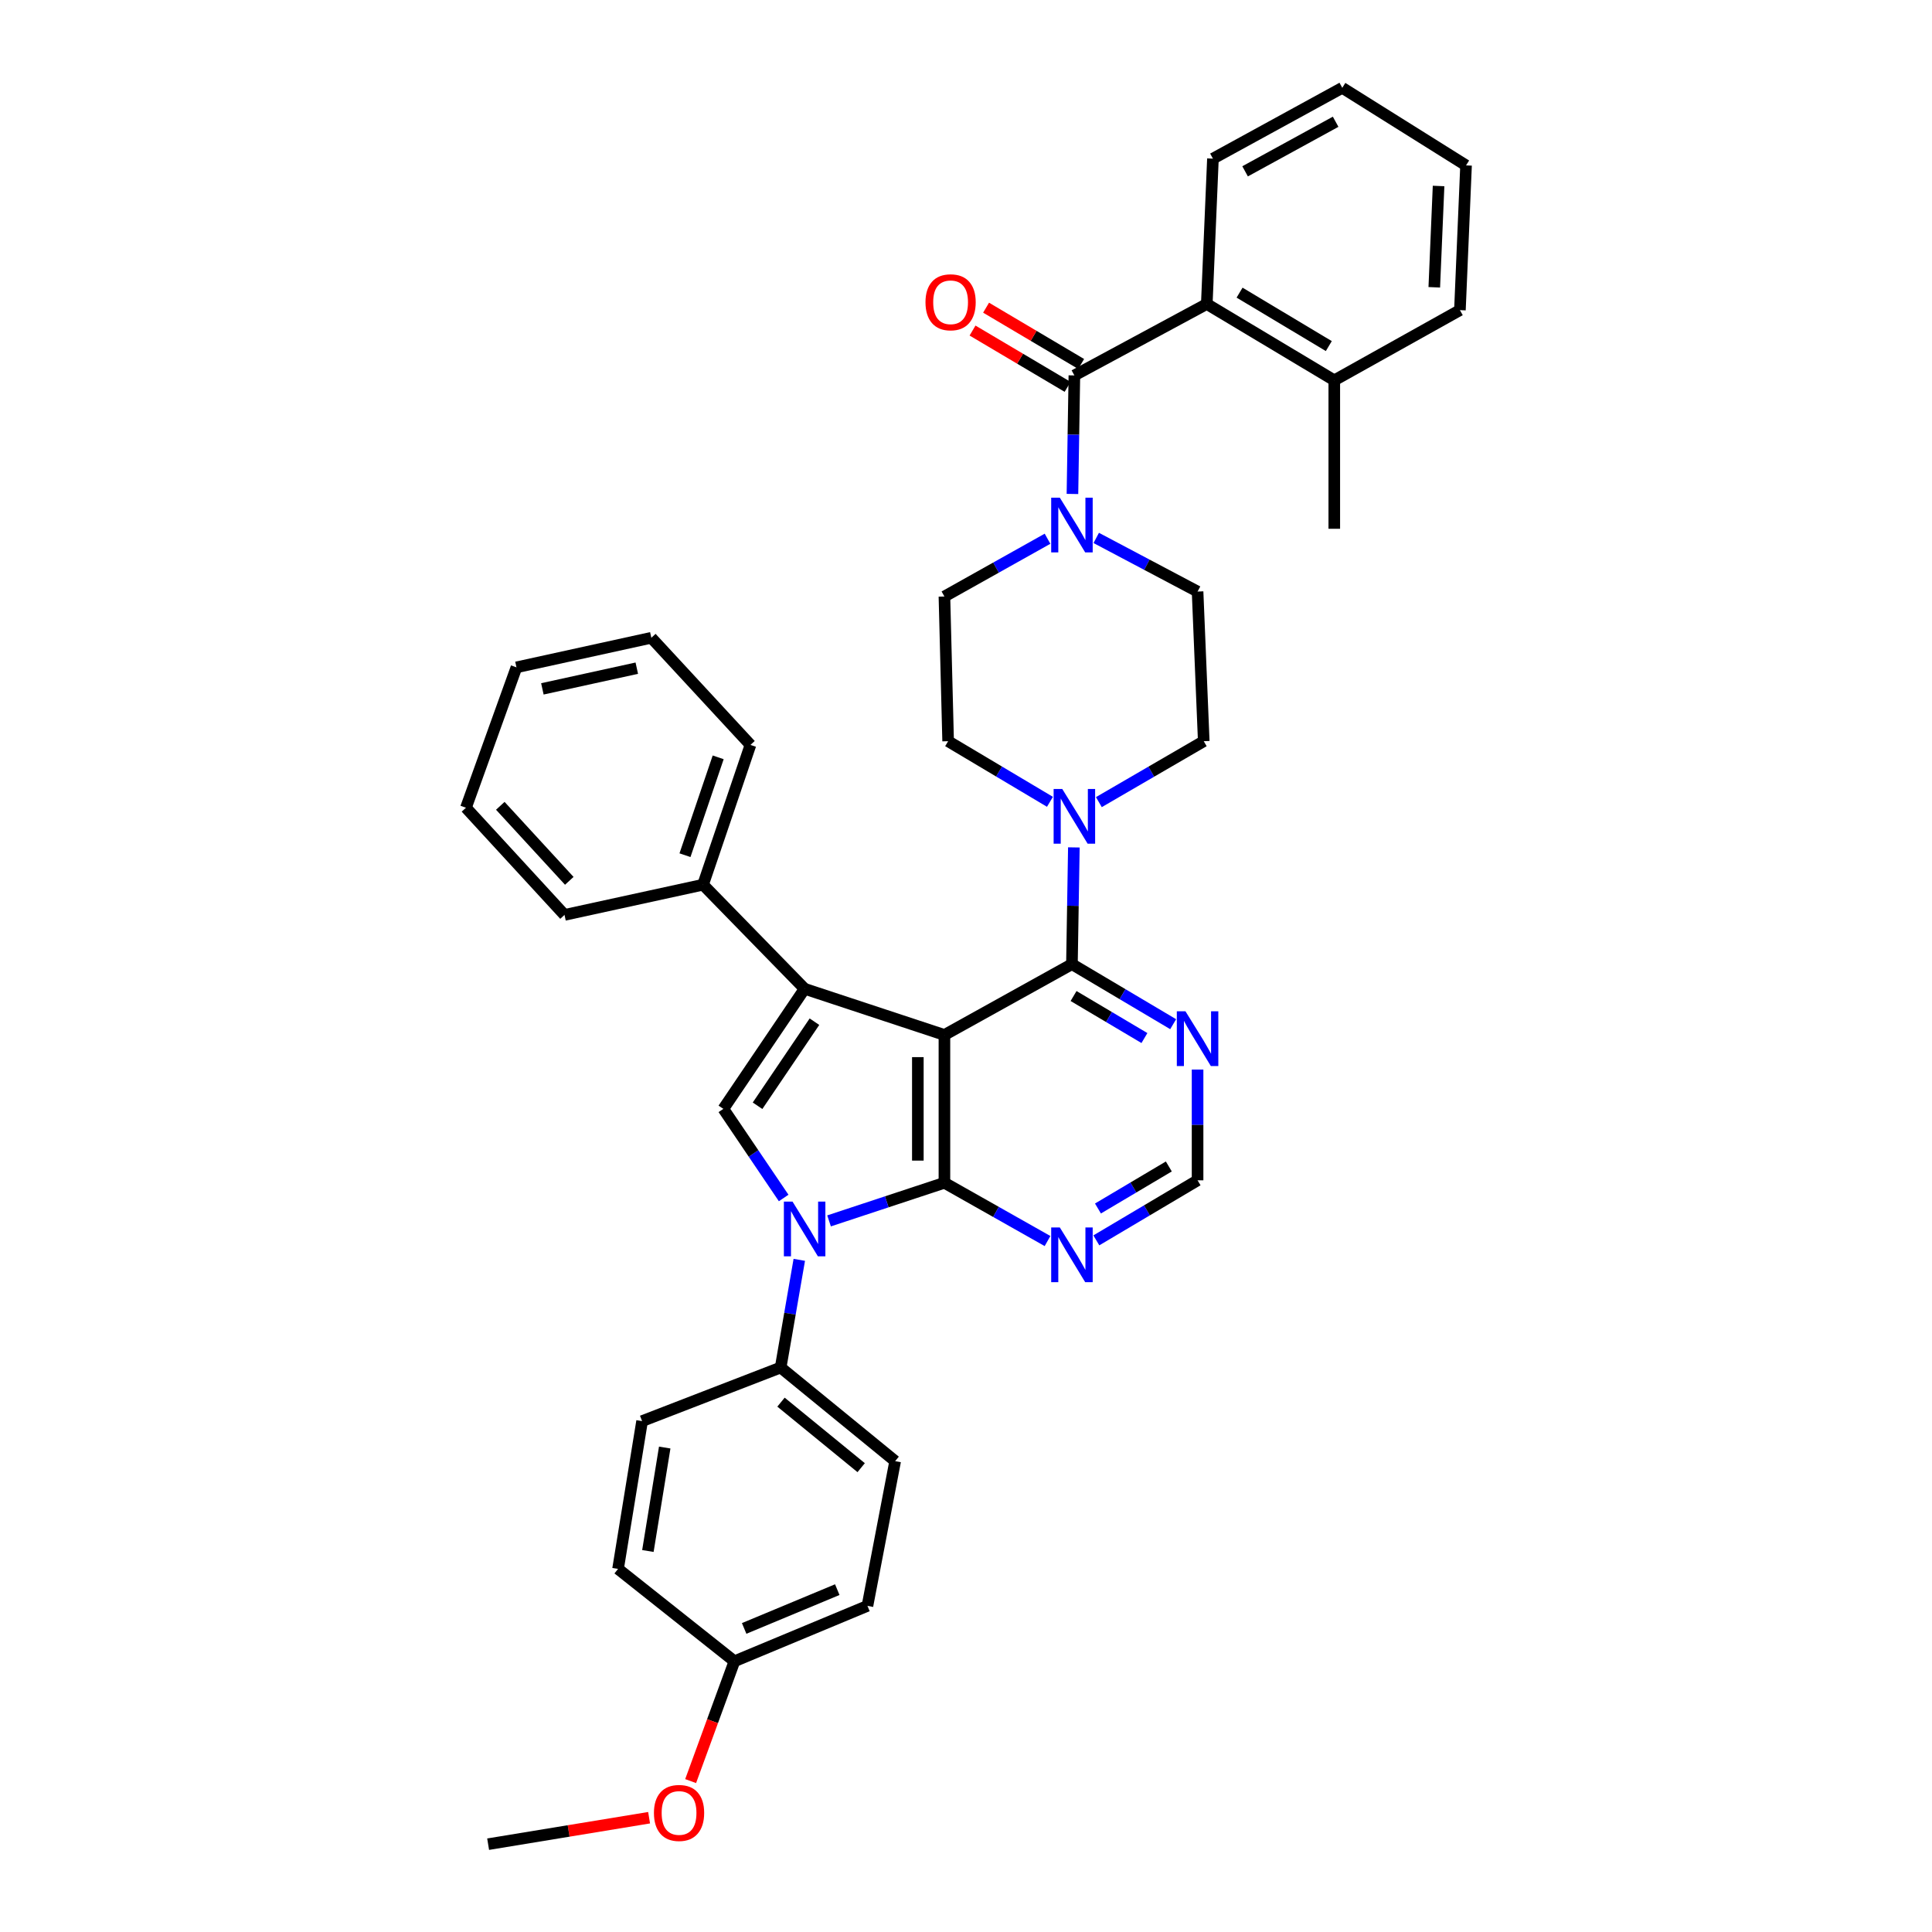 <?xml version='1.0' encoding='iso-8859-1'?>
<svg version='1.1' baseProfile='full'
              xmlns='http://www.w3.org/2000/svg'
                      xmlns:rdkit='http://www.rdkit.org/xml'
                      xmlns:xlink='http://www.w3.org/1999/xlink'
                  xml:space='preserve'
width='1000px' height='1000px' viewBox='0 0 1000 1000'>
<!-- END OF HEADER -->
<rect style='opacity:1.0;fill:#FFFFFF;stroke:none' width='1000' height='1000' x='0' y='0'> </rect>
<path class='bond-0' d='M 488.833,535.694 L 488.833,612.203' style='fill:none;fill-rule:evenodd;stroke:#000000;stroke-width:6px;stroke-linecap:butt;stroke-linejoin:miter;stroke-opacity:1' />
<path class='bond-0' d='M 475.075,547.17 L 475.075,600.727' style='fill:none;fill-rule:evenodd;stroke:#000000;stroke-width:6px;stroke-linecap:butt;stroke-linejoin:miter;stroke-opacity:1' />
<path class='bond-1' d='M 488.833,535.694 L 416.474,511.794' style='fill:none;fill-rule:evenodd;stroke:#000000;stroke-width:6px;stroke-linecap:butt;stroke-linejoin:miter;stroke-opacity:1' />
<path class='bond-4' d='M 488.833,535.694 L 554.833,499.045' style='fill:none;fill-rule:evenodd;stroke:#000000;stroke-width:6px;stroke-linecap:butt;stroke-linejoin:miter;stroke-opacity:1' />
<path class='bond-2' d='M 488.833,612.203 L 458.976,622.068' style='fill:none;fill-rule:evenodd;stroke:#000000;stroke-width:6px;stroke-linecap:butt;stroke-linejoin:miter;stroke-opacity:1' />
<path class='bond-2' d='M 458.976,622.068 L 429.119,631.933' style='fill:none;fill-rule:evenodd;stroke:#0000FF;stroke-width:6px;stroke-linecap:butt;stroke-linejoin:miter;stroke-opacity:1' />
<path class='bond-8' d='M 488.833,612.203 L 515.515,627.282' style='fill:none;fill-rule:evenodd;stroke:#000000;stroke-width:6px;stroke-linecap:butt;stroke-linejoin:miter;stroke-opacity:1' />
<path class='bond-8' d='M 515.515,627.282 L 542.198,642.362' style='fill:none;fill-rule:evenodd;stroke:#0000FF;stroke-width:6px;stroke-linecap:butt;stroke-linejoin:miter;stroke-opacity:1' />
<path class='bond-3' d='M 416.474,511.794 L 374.406,573.949' style='fill:none;fill-rule:evenodd;stroke:#000000;stroke-width:6px;stroke-linecap:butt;stroke-linejoin:miter;stroke-opacity:1' />
<path class='bond-3' d='M 421.558,528.828 L 392.11,572.337' style='fill:none;fill-rule:evenodd;stroke:#000000;stroke-width:6px;stroke-linecap:butt;stroke-linejoin:miter;stroke-opacity:1' />
<path class='bond-13' d='M 416.474,511.794 L 363.889,457.924' style='fill:none;fill-rule:evenodd;stroke:#000000;stroke-width:6px;stroke-linecap:butt;stroke-linejoin:miter;stroke-opacity:1' />
<path class='bond-11' d='M 413.709,652.091 L 408.885,679.96' style='fill:none;fill-rule:evenodd;stroke:#0000FF;stroke-width:6px;stroke-linecap:butt;stroke-linejoin:miter;stroke-opacity:1' />
<path class='bond-11' d='M 408.885,679.96 L 404.062,707.828' style='fill:none;fill-rule:evenodd;stroke:#000000;stroke-width:6px;stroke-linecap:butt;stroke-linejoin:miter;stroke-opacity:1' />
<path class='bond-37' d='M 405.622,620.075 L 390.014,597.012' style='fill:none;fill-rule:evenodd;stroke:#0000FF;stroke-width:6px;stroke-linecap:butt;stroke-linejoin:miter;stroke-opacity:1' />
<path class='bond-37' d='M 390.014,597.012 L 374.406,573.949' style='fill:none;fill-rule:evenodd;stroke:#000000;stroke-width:6px;stroke-linecap:butt;stroke-linejoin:miter;stroke-opacity:1' />
<path class='bond-7' d='M 554.833,499.045 L 555.331,468.83' style='fill:none;fill-rule:evenodd;stroke:#000000;stroke-width:6px;stroke-linecap:butt;stroke-linejoin:miter;stroke-opacity:1' />
<path class='bond-7' d='M 555.331,468.83 L 555.829,438.616' style='fill:none;fill-rule:evenodd;stroke:#0000FF;stroke-width:6px;stroke-linecap:butt;stroke-linejoin:miter;stroke-opacity:1' />
<path class='bond-9' d='M 554.833,499.045 L 581.032,514.583' style='fill:none;fill-rule:evenodd;stroke:#000000;stroke-width:6px;stroke-linecap:butt;stroke-linejoin:miter;stroke-opacity:1' />
<path class='bond-9' d='M 581.032,514.583 L 607.232,530.122' style='fill:none;fill-rule:evenodd;stroke:#0000FF;stroke-width:6px;stroke-linecap:butt;stroke-linejoin:miter;stroke-opacity:1' />
<path class='bond-9' d='M 555.675,515.539 L 574.014,526.416' style='fill:none;fill-rule:evenodd;stroke:#000000;stroke-width:6px;stroke-linecap:butt;stroke-linejoin:miter;stroke-opacity:1' />
<path class='bond-9' d='M 574.014,526.416 L 592.354,537.293' style='fill:none;fill-rule:evenodd;stroke:#0000FF;stroke-width:6px;stroke-linecap:butt;stroke-linejoin:miter;stroke-opacity:1' />
<path class='bond-5' d='M 556.094,194.315 L 555.594,224.995' style='fill:none;fill-rule:evenodd;stroke:#000000;stroke-width:6px;stroke-linecap:butt;stroke-linejoin:miter;stroke-opacity:1' />
<path class='bond-5' d='M 555.594,224.995 L 555.095,255.675' style='fill:none;fill-rule:evenodd;stroke:#0000FF;stroke-width:6px;stroke-linecap:butt;stroke-linejoin:miter;stroke-opacity:1' />
<path class='bond-10' d='M 556.094,194.315 L 624.631,157.344' style='fill:none;fill-rule:evenodd;stroke:#000000;stroke-width:6px;stroke-linecap:butt;stroke-linejoin:miter;stroke-opacity:1' />
<path class='bond-14' d='M 559.599,188.396 L 534.997,173.826' style='fill:none;fill-rule:evenodd;stroke:#000000;stroke-width:6px;stroke-linecap:butt;stroke-linejoin:miter;stroke-opacity:1' />
<path class='bond-14' d='M 534.997,173.826 L 510.395,159.256' style='fill:none;fill-rule:evenodd;stroke:#FF0000;stroke-width:6px;stroke-linecap:butt;stroke-linejoin:miter;stroke-opacity:1' />
<path class='bond-14' d='M 552.589,200.234 L 527.986,185.664' style='fill:none;fill-rule:evenodd;stroke:#000000;stroke-width:6px;stroke-linecap:butt;stroke-linejoin:miter;stroke-opacity:1' />
<path class='bond-14' d='M 527.986,185.664 L 503.384,171.094' style='fill:none;fill-rule:evenodd;stroke:#FF0000;stroke-width:6px;stroke-linecap:butt;stroke-linejoin:miter;stroke-opacity:1' />
<path class='bond-6' d='M 567.412,278.43 L 593.637,292.31' style='fill:none;fill-rule:evenodd;stroke:#0000FF;stroke-width:6px;stroke-linecap:butt;stroke-linejoin:miter;stroke-opacity:1' />
<path class='bond-6' d='M 593.637,292.31 L 619.862,306.19' style='fill:none;fill-rule:evenodd;stroke:#000000;stroke-width:6px;stroke-linecap:butt;stroke-linejoin:miter;stroke-opacity:1' />
<path class='bond-39' d='M 542.202,278.849 L 515.517,293.799' style='fill:none;fill-rule:evenodd;stroke:#0000FF;stroke-width:6px;stroke-linecap:butt;stroke-linejoin:miter;stroke-opacity:1' />
<path class='bond-39' d='M 515.517,293.799 L 488.833,308.75' style='fill:none;fill-rule:evenodd;stroke:#000000;stroke-width:6px;stroke-linecap:butt;stroke-linejoin:miter;stroke-opacity:1' />
<path class='bond-17' d='M 543.453,415.018 L 517.102,399.332' style='fill:none;fill-rule:evenodd;stroke:#0000FF;stroke-width:6px;stroke-linecap:butt;stroke-linejoin:miter;stroke-opacity:1' />
<path class='bond-17' d='M 517.102,399.332 L 490.752,383.646' style='fill:none;fill-rule:evenodd;stroke:#000000;stroke-width:6px;stroke-linecap:butt;stroke-linejoin:miter;stroke-opacity:1' />
<path class='bond-18' d='M 568.77,415.18 L 595.913,399.413' style='fill:none;fill-rule:evenodd;stroke:#0000FF;stroke-width:6px;stroke-linecap:butt;stroke-linejoin:miter;stroke-opacity:1' />
<path class='bond-18' d='M 595.913,399.413 L 623.057,383.646' style='fill:none;fill-rule:evenodd;stroke:#000000;stroke-width:6px;stroke-linecap:butt;stroke-linejoin:miter;stroke-opacity:1' />
<path class='bond-38' d='M 567.463,642.01 L 593.662,626.468' style='fill:none;fill-rule:evenodd;stroke:#0000FF;stroke-width:6px;stroke-linecap:butt;stroke-linejoin:miter;stroke-opacity:1' />
<path class='bond-38' d='M 593.662,626.468 L 619.862,610.927' style='fill:none;fill-rule:evenodd;stroke:#000000;stroke-width:6px;stroke-linecap:butt;stroke-linejoin:miter;stroke-opacity:1' />
<path class='bond-38' d='M 568.304,625.515 L 586.643,614.636' style='fill:none;fill-rule:evenodd;stroke:#0000FF;stroke-width:6px;stroke-linecap:butt;stroke-linejoin:miter;stroke-opacity:1' />
<path class='bond-38' d='M 586.643,614.636 L 604.983,603.757' style='fill:none;fill-rule:evenodd;stroke:#000000;stroke-width:6px;stroke-linecap:butt;stroke-linejoin:miter;stroke-opacity:1' />
<path class='bond-12' d='M 619.862,553.605 L 619.862,582.266' style='fill:none;fill-rule:evenodd;stroke:#0000FF;stroke-width:6px;stroke-linecap:butt;stroke-linejoin:miter;stroke-opacity:1' />
<path class='bond-12' d='M 619.862,582.266 L 619.862,610.927' style='fill:none;fill-rule:evenodd;stroke:#000000;stroke-width:6px;stroke-linecap:butt;stroke-linejoin:miter;stroke-opacity:1' />
<path class='bond-19' d='M 624.631,157.344 L 690.623,196.86' style='fill:none;fill-rule:evenodd;stroke:#000000;stroke-width:6px;stroke-linecap:butt;stroke-linejoin:miter;stroke-opacity:1' />
<path class='bond-19' d='M 641.598,151.468 L 687.792,179.129' style='fill:none;fill-rule:evenodd;stroke:#000000;stroke-width:6px;stroke-linecap:butt;stroke-linejoin:miter;stroke-opacity:1' />
<path class='bond-25' d='M 624.631,157.344 L 627.811,82.112' style='fill:none;fill-rule:evenodd;stroke:#000000;stroke-width:6px;stroke-linecap:butt;stroke-linejoin:miter;stroke-opacity:1' />
<path class='bond-20' d='M 404.062,707.828 L 463.335,756.279' style='fill:none;fill-rule:evenodd;stroke:#000000;stroke-width:6px;stroke-linecap:butt;stroke-linejoin:miter;stroke-opacity:1' />
<path class='bond-20' d='M 404.246,725.748 L 445.737,759.663' style='fill:none;fill-rule:evenodd;stroke:#000000;stroke-width:6px;stroke-linecap:butt;stroke-linejoin:miter;stroke-opacity:1' />
<path class='bond-21' d='M 404.062,707.828 L 332.345,735.566' style='fill:none;fill-rule:evenodd;stroke:#000000;stroke-width:6px;stroke-linecap:butt;stroke-linejoin:miter;stroke-opacity:1' />
<path class='bond-27' d='M 363.889,457.924 L 388.439,385.565' style='fill:none;fill-rule:evenodd;stroke:#000000;stroke-width:6px;stroke-linecap:butt;stroke-linejoin:miter;stroke-opacity:1' />
<path class='bond-27' d='M 354.543,442.65 L 371.728,391.998' style='fill:none;fill-rule:evenodd;stroke:#000000;stroke-width:6px;stroke-linecap:butt;stroke-linejoin:miter;stroke-opacity:1' />
<path class='bond-28' d='M 363.889,457.924 L 292.187,473.554' style='fill:none;fill-rule:evenodd;stroke:#000000;stroke-width:6px;stroke-linecap:butt;stroke-linejoin:miter;stroke-opacity:1' />
<path class='bond-15' d='M 619.862,306.19 L 623.057,383.646' style='fill:none;fill-rule:evenodd;stroke:#000000;stroke-width:6px;stroke-linecap:butt;stroke-linejoin:miter;stroke-opacity:1' />
<path class='bond-16' d='M 488.833,308.75 L 490.752,383.646' style='fill:none;fill-rule:evenodd;stroke:#000000;stroke-width:6px;stroke-linecap:butt;stroke-linejoin:miter;stroke-opacity:1' />
<path class='bond-29' d='M 690.623,196.86 L 690.623,273.69' style='fill:none;fill-rule:evenodd;stroke:#000000;stroke-width:6px;stroke-linecap:butt;stroke-linejoin:miter;stroke-opacity:1' />
<path class='bond-30' d='M 690.623,196.86 L 755.652,160.524' style='fill:none;fill-rule:evenodd;stroke:#000000;stroke-width:6px;stroke-linecap:butt;stroke-linejoin:miter;stroke-opacity:1' />
<path class='bond-24' d='M 463.335,756.279 L 448.989,831.191' style='fill:none;fill-rule:evenodd;stroke:#000000;stroke-width:6px;stroke-linecap:butt;stroke-linejoin:miter;stroke-opacity:1' />
<path class='bond-23' d='M 332.345,735.566 L 319.902,812.06' style='fill:none;fill-rule:evenodd;stroke:#000000;stroke-width:6px;stroke-linecap:butt;stroke-linejoin:miter;stroke-opacity:1' />
<path class='bond-23' d='M 344.058,749.249 L 335.347,802.794' style='fill:none;fill-rule:evenodd;stroke:#000000;stroke-width:6px;stroke-linecap:butt;stroke-linejoin:miter;stroke-opacity:1' />
<path class='bond-22' d='M 380.138,859.876 L 319.902,812.06' style='fill:none;fill-rule:evenodd;stroke:#000000;stroke-width:6px;stroke-linecap:butt;stroke-linejoin:miter;stroke-opacity:1' />
<path class='bond-26' d='M 380.138,859.876 L 368.805,890.882' style='fill:none;fill-rule:evenodd;stroke:#000000;stroke-width:6px;stroke-linecap:butt;stroke-linejoin:miter;stroke-opacity:1' />
<path class='bond-26' d='M 368.805,890.882 L 357.473,921.889' style='fill:none;fill-rule:evenodd;stroke:#FF0000;stroke-width:6px;stroke-linecap:butt;stroke-linejoin:miter;stroke-opacity:1' />
<path class='bond-41' d='M 380.138,859.876 L 448.989,831.191' style='fill:none;fill-rule:evenodd;stroke:#000000;stroke-width:6px;stroke-linecap:butt;stroke-linejoin:miter;stroke-opacity:1' />
<path class='bond-41' d='M 385.175,842.873 L 433.37,822.794' style='fill:none;fill-rule:evenodd;stroke:#000000;stroke-width:6px;stroke-linecap:butt;stroke-linejoin:miter;stroke-opacity:1' />
<path class='bond-32' d='M 627.811,82.112 L 694.758,45.455' style='fill:none;fill-rule:evenodd;stroke:#000000;stroke-width:6px;stroke-linecap:butt;stroke-linejoin:miter;stroke-opacity:1' />
<path class='bond-32' d='M 644.46,88.68 L 691.324,63.02' style='fill:none;fill-rule:evenodd;stroke:#000000;stroke-width:6px;stroke-linecap:butt;stroke-linejoin:miter;stroke-opacity:1' />
<path class='bond-31' d='M 335.972,940.845 L 294.314,947.695' style='fill:none;fill-rule:evenodd;stroke:#FF0000;stroke-width:6px;stroke-linecap:butt;stroke-linejoin:miter;stroke-opacity:1' />
<path class='bond-31' d='M 294.314,947.695 L 252.656,954.545' style='fill:none;fill-rule:evenodd;stroke:#000000;stroke-width:6px;stroke-linecap:butt;stroke-linejoin:miter;stroke-opacity:1' />
<path class='bond-33' d='M 388.439,385.565 L 337.129,330.113' style='fill:none;fill-rule:evenodd;stroke:#000000;stroke-width:6px;stroke-linecap:butt;stroke-linejoin:miter;stroke-opacity:1' />
<path class='bond-34' d='M 292.187,473.554 L 241.176,418.079' style='fill:none;fill-rule:evenodd;stroke:#000000;stroke-width:6px;stroke-linecap:butt;stroke-linejoin:miter;stroke-opacity:1' />
<path class='bond-34' d='M 294.663,455.921 L 258.955,417.088' style='fill:none;fill-rule:evenodd;stroke:#000000;stroke-width:6px;stroke-linecap:butt;stroke-linejoin:miter;stroke-opacity:1' />
<path class='bond-42' d='M 755.652,160.524 L 758.824,85.612' style='fill:none;fill-rule:evenodd;stroke:#000000;stroke-width:6px;stroke-linecap:butt;stroke-linejoin:miter;stroke-opacity:1' />
<path class='bond-42' d='M 742.382,148.705 L 744.603,96.267' style='fill:none;fill-rule:evenodd;stroke:#000000;stroke-width:6px;stroke-linecap:butt;stroke-linejoin:miter;stroke-opacity:1' />
<path class='bond-35' d='M 694.758,45.455 L 758.824,85.612' style='fill:none;fill-rule:evenodd;stroke:#000000;stroke-width:6px;stroke-linecap:butt;stroke-linejoin:miter;stroke-opacity:1' />
<path class='bond-40' d='M 337.129,330.113 L 267.316,345.415' style='fill:none;fill-rule:evenodd;stroke:#000000;stroke-width:6px;stroke-linecap:butt;stroke-linejoin:miter;stroke-opacity:1' />
<path class='bond-40' d='M 329.603,345.847 L 280.733,356.558' style='fill:none;fill-rule:evenodd;stroke:#000000;stroke-width:6px;stroke-linecap:butt;stroke-linejoin:miter;stroke-opacity:1' />
<path class='bond-36' d='M 241.176,418.079 L 267.316,345.415' style='fill:none;fill-rule:evenodd;stroke:#000000;stroke-width:6px;stroke-linecap:butt;stroke-linejoin:miter;stroke-opacity:1' />
<path  class='atom-3' d='M 410.214 621.951
L 419.494 636.951
Q 420.414 638.431, 421.894 641.111
Q 423.374 643.791, 423.454 643.951
L 423.454 621.951
L 427.214 621.951
L 427.214 650.271
L 423.334 650.271
L 413.374 633.871
Q 412.214 631.951, 410.974 629.751
Q 409.774 627.551, 409.414 626.871
L 409.414 650.271
L 405.734 650.271
L 405.734 621.951
L 410.214 621.951
' fill='#0000FF'/>
<path  class='atom-7' d='M 548.573 257.612
L 557.853 272.612
Q 558.773 274.092, 560.253 276.772
Q 561.733 279.452, 561.813 279.612
L 561.813 257.612
L 565.573 257.612
L 565.573 285.932
L 561.693 285.932
L 551.733 269.532
Q 550.573 267.612, 549.333 265.412
Q 548.133 263.212, 547.773 262.532
L 547.773 285.932
L 544.093 285.932
L 544.093 257.612
L 548.573 257.612
' fill='#0000FF'/>
<path  class='atom-8' d='M 549.834 408.383
L 559.114 423.383
Q 560.034 424.863, 561.514 427.543
Q 562.994 430.223, 563.074 430.383
L 563.074 408.383
L 566.834 408.383
L 566.834 436.703
L 562.954 436.703
L 552.994 420.303
Q 551.834 418.383, 550.594 416.183
Q 549.394 413.983, 549.034 413.303
L 549.034 436.703
L 545.354 436.703
L 545.354 408.383
L 549.834 408.383
' fill='#0000FF'/>
<path  class='atom-9' d='M 548.573 635.342
L 557.853 650.342
Q 558.773 651.822, 560.253 654.502
Q 561.733 657.182, 561.813 657.342
L 561.813 635.342
L 565.573 635.342
L 565.573 663.662
L 561.693 663.662
L 551.733 647.262
Q 550.573 645.342, 549.333 643.142
Q 548.133 640.942, 547.773 640.262
L 547.773 663.662
L 544.093 663.662
L 544.093 635.342
L 548.573 635.342
' fill='#0000FF'/>
<path  class='atom-10' d='M 613.602 523.453
L 622.882 538.453
Q 623.802 539.933, 625.282 542.613
Q 626.762 545.293, 626.842 545.453
L 626.842 523.453
L 630.602 523.453
L 630.602 551.773
L 626.722 551.773
L 616.762 535.373
Q 615.602 533.453, 614.362 531.253
Q 613.162 529.053, 612.802 528.373
L 612.802 551.773
L 609.122 551.773
L 609.122 523.453
L 613.602 523.453
' fill='#0000FF'/>
<path  class='atom-15' d='M 479.028 156.454
Q 479.028 149.654, 482.388 145.854
Q 485.748 142.054, 492.028 142.054
Q 498.308 142.054, 501.668 145.854
Q 505.028 149.654, 505.028 156.454
Q 505.028 163.334, 501.628 167.254
Q 498.228 171.134, 492.028 171.134
Q 485.788 171.134, 482.388 167.254
Q 479.028 163.374, 479.028 156.454
M 492.028 167.934
Q 496.348 167.934, 498.668 165.054
Q 501.028 162.134, 501.028 156.454
Q 501.028 150.894, 498.668 148.094
Q 496.348 145.254, 492.028 145.254
Q 487.708 145.254, 485.348 148.054
Q 483.028 150.854, 483.028 156.454
Q 483.028 162.174, 485.348 165.054
Q 487.708 167.934, 492.028 167.934
' fill='#FF0000'/>
<path  class='atom-27' d='M 338.476 938.376
Q 338.476 931.576, 341.836 927.776
Q 345.196 923.976, 351.476 923.976
Q 357.756 923.976, 361.116 927.776
Q 364.476 931.576, 364.476 938.376
Q 364.476 945.256, 361.076 949.176
Q 357.676 953.056, 351.476 953.056
Q 345.236 953.056, 341.836 949.176
Q 338.476 945.296, 338.476 938.376
M 351.476 949.856
Q 355.796 949.856, 358.116 946.976
Q 360.476 944.056, 360.476 938.376
Q 360.476 932.816, 358.116 930.016
Q 355.796 927.176, 351.476 927.176
Q 347.156 927.176, 344.796 929.976
Q 342.476 932.776, 342.476 938.376
Q 342.476 944.096, 344.796 946.976
Q 347.156 949.856, 351.476 949.856
' fill='#FF0000'/>
</svg>
